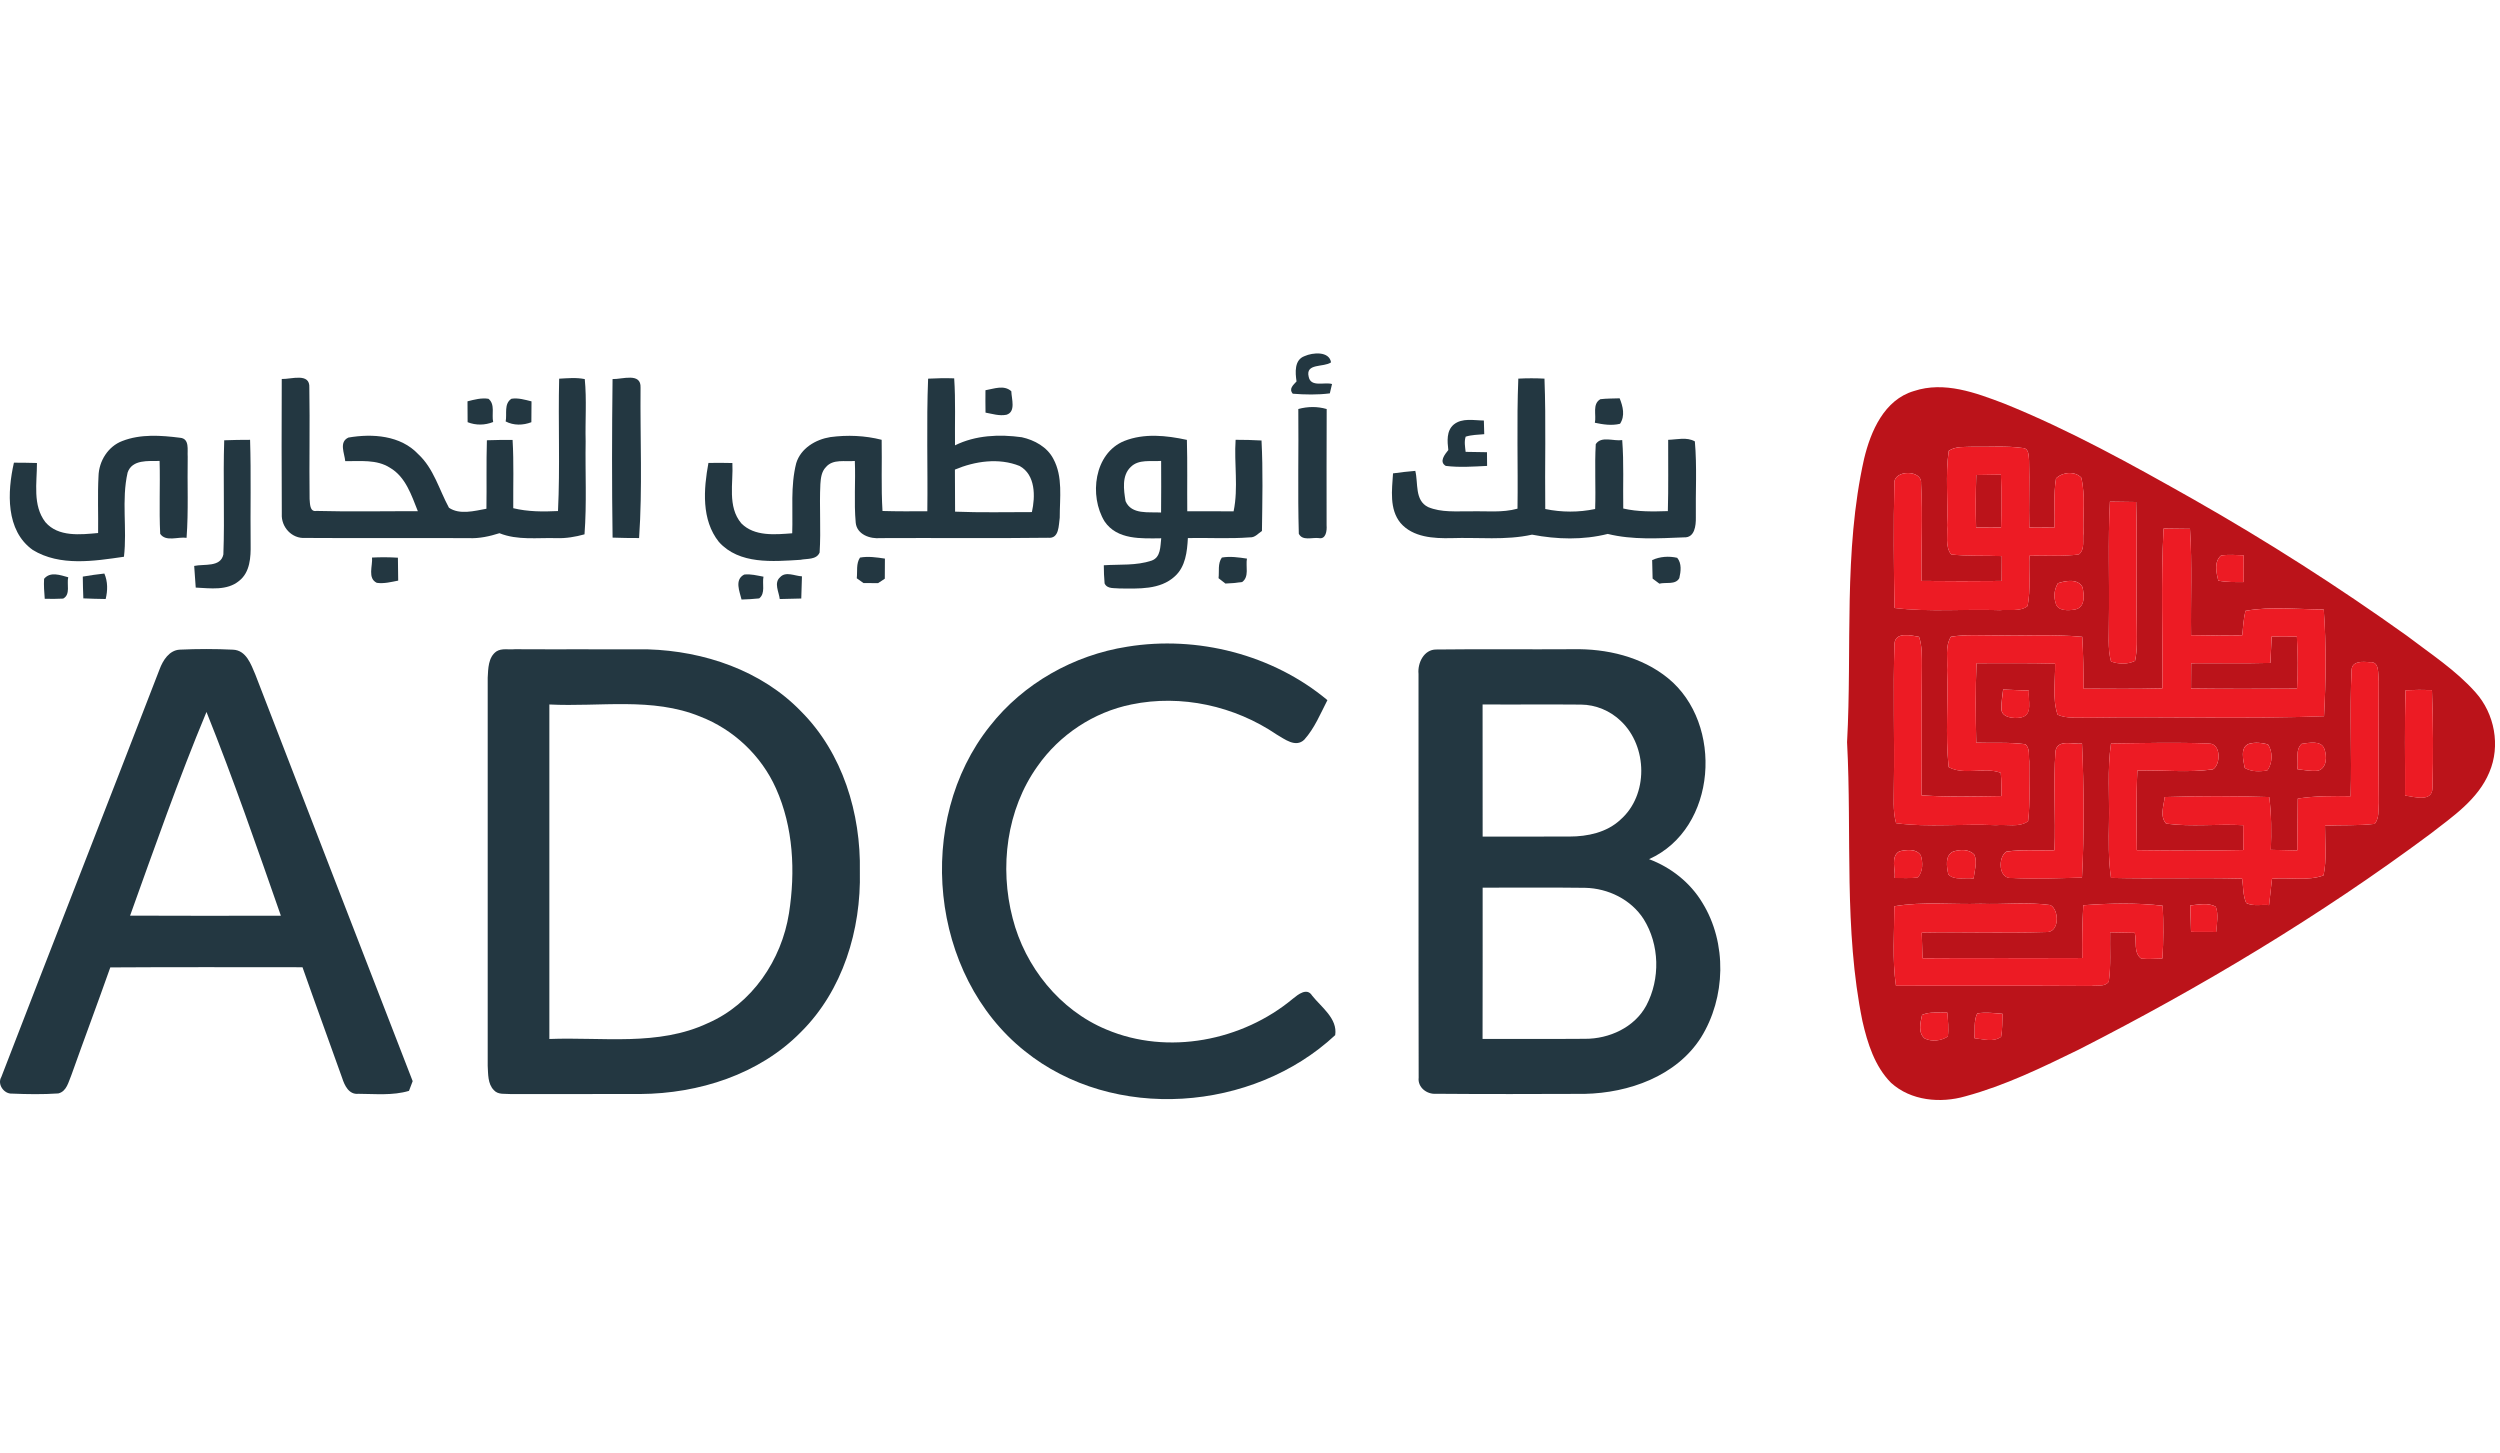 <svg width="86" height="50" viewBox="0 0 86 50" fill="none" xmlns="http://www.w3.org/2000/svg">
<g clip-path="url(#clip0_185_23627)">
<path d="M44.878 12.25C45.158 12.124 45.724 12.073 45.788 12.465C45.533 12.646 44.901 12.484 45.019 12.962C45.093 13.333 45.562 13.134 45.822 13.21C45.804 13.291 45.766 13.452 45.746 13.532C45.324 13.586 44.895 13.577 44.472 13.544C44.326 13.374 44.489 13.245 44.601 13.121C44.556 12.817 44.519 12.378 44.878 12.25Z" fill="#233741"/>
<path d="M9.692 13.037C10.02 13.049 10.671 12.808 10.641 13.338C10.663 14.613 10.634 15.887 10.65 17.163C10.666 17.311 10.647 17.62 10.887 17.576C12.049 17.607 13.212 17.582 14.374 17.585C14.155 17.039 13.956 16.406 13.416 16.091C12.957 15.796 12.393 15.87 11.876 15.864C11.852 15.59 11.653 15.204 11.986 15.052C12.811 14.909 13.78 14.976 14.387 15.623C14.923 16.119 15.106 16.845 15.444 17.466C15.812 17.717 16.32 17.576 16.733 17.501C16.746 16.717 16.725 15.931 16.749 15.145C17.043 15.134 17.338 15.132 17.633 15.134C17.679 15.916 17.65 16.7 17.656 17.482C18.161 17.605 18.681 17.605 19.195 17.58C19.269 16.063 19.198 14.544 19.235 13.027C19.528 13.011 19.826 12.981 20.116 13.041C20.186 13.754 20.128 14.472 20.146 15.187C20.128 16.25 20.188 17.318 20.107 18.381C19.793 18.469 19.468 18.523 19.142 18.512C18.487 18.492 17.806 18.594 17.181 18.342C16.842 18.45 16.489 18.528 16.132 18.512C14.253 18.502 12.376 18.518 10.499 18.505C10.04 18.537 9.669 18.13 9.694 17.682C9.683 16.134 9.688 14.585 9.692 13.037Z" fill="#233741"/>
<path d="M21.072 13.04C21.401 13.051 22.06 12.802 22.035 13.337C22.019 15.059 22.103 16.79 21.985 18.509C21.681 18.509 21.377 18.506 21.073 18.494C21.047 16.677 21.05 14.858 21.072 13.04Z" fill="#233741"/>
<path d="M31.927 13.026C32.226 13.009 32.525 13.005 32.824 13.015C32.876 13.782 32.843 14.552 32.852 15.32C33.562 14.969 34.377 14.934 35.15 15.041C35.586 15.138 36.022 15.375 36.235 15.784C36.571 16.404 36.453 17.134 36.455 17.809C36.416 18.066 36.442 18.538 36.056 18.499C34.133 18.524 32.209 18.5 30.286 18.511C29.933 18.545 29.479 18.389 29.437 17.984C29.372 17.278 29.436 16.566 29.406 15.857C29.073 15.89 28.656 15.778 28.41 16.07C28.259 16.224 28.235 16.445 28.221 16.649C28.182 17.434 28.245 18.221 28.195 19.006C28.087 19.264 27.758 19.21 27.534 19.258C26.585 19.315 25.433 19.424 24.731 18.644C24.122 17.883 24.204 16.826 24.37 15.925C24.646 15.92 24.919 15.921 25.194 15.928C25.23 16.615 25.015 17.429 25.502 18.004C25.955 18.461 26.664 18.389 27.252 18.345C27.281 17.54 27.189 16.72 27.39 15.933C27.547 15.419 28.059 15.117 28.563 15.036C29.15 14.958 29.754 14.982 30.329 15.129C30.345 15.945 30.307 16.763 30.358 17.578C30.871 17.593 31.385 17.59 31.9 17.587C31.919 16.067 31.867 14.546 31.927 13.026ZM32.849 16.154C32.852 16.636 32.851 17.118 32.855 17.601C33.735 17.637 34.616 17.615 35.497 17.616C35.617 17.079 35.626 16.335 35.076 16.03C34.364 15.742 33.542 15.862 32.849 16.154Z" fill="#233741"/>
<path d="M52.23 13.025C52.529 13.009 52.831 13.009 53.13 13.025C53.187 14.52 53.138 16.015 53.157 17.51C53.72 17.627 54.309 17.629 54.873 17.51C54.899 16.766 54.852 16.022 54.894 15.279C55.081 14.987 55.511 15.185 55.804 15.139C55.865 15.922 55.826 16.708 55.84 17.493C56.343 17.61 56.861 17.598 57.374 17.582C57.397 16.766 57.382 15.947 57.385 15.13C57.688 15.122 58.023 15.025 58.303 15.184C58.38 16.055 58.324 16.932 58.337 17.805C58.342 18.076 58.3 18.504 57.931 18.485C57.056 18.52 56.164 18.578 55.306 18.367C54.456 18.581 53.559 18.557 52.702 18.392C51.79 18.595 50.851 18.479 49.925 18.512C49.317 18.525 48.605 18.486 48.178 17.991C47.787 17.513 47.884 16.854 47.92 16.284C48.174 16.247 48.429 16.221 48.686 16.198C48.792 16.619 48.658 17.211 49.126 17.443C49.583 17.636 50.092 17.583 50.578 17.59C51.118 17.574 51.671 17.646 52.202 17.498C52.223 16.006 52.17 14.514 52.23 13.025Z" fill="#233741"/>
<path d="M33.9 13.424C34.189 13.375 34.54 13.23 34.789 13.459C34.797 13.72 34.954 14.168 34.621 14.268C34.379 14.316 34.138 14.237 33.902 14.194C33.898 13.937 33.897 13.68 33.9 13.424Z" fill="#233741"/>
<path d="M16.082 13.806C16.317 13.746 16.558 13.68 16.802 13.718C17.042 13.908 16.907 14.258 16.965 14.517C16.681 14.631 16.37 14.636 16.086 14.523C16.083 14.284 16.082 14.044 16.082 13.806Z" fill="#233741"/>
<path d="M17.395 14.498C17.446 14.237 17.328 13.89 17.594 13.717C17.828 13.68 18.059 13.752 18.284 13.807C18.283 14.046 18.281 14.286 18.279 14.524C17.991 14.634 17.674 14.642 17.395 14.498Z" fill="#233741"/>
<path d="M54.863 14.543C54.921 14.278 54.765 13.898 55.053 13.732C55.272 13.706 55.493 13.71 55.716 13.702C55.829 13.981 55.91 14.306 55.729 14.578C55.444 14.649 55.146 14.603 54.863 14.543Z" fill="#233741"/>
<path d="M44.662 14.07C44.983 13.982 45.317 13.977 45.638 14.071C45.63 15.404 45.636 16.739 45.635 18.073C45.649 18.247 45.617 18.564 45.364 18.51C45.138 18.481 44.806 18.616 44.679 18.361C44.639 16.932 44.677 15.5 44.662 14.07Z" fill="#233741"/>
<path d="M50.008 14.605C50.3 14.367 50.699 14.463 51.045 14.466C51.048 14.584 51.054 14.818 51.058 14.936C50.842 14.956 50.624 14.956 50.419 15.021C50.364 15.192 50.399 15.37 50.418 15.544C50.663 15.548 50.906 15.552 51.152 15.556C51.154 15.674 51.155 15.909 51.156 16.027C50.684 16.05 50.205 16.086 49.735 16.027C49.493 15.887 49.701 15.632 49.822 15.481C49.788 15.184 49.752 14.822 50.008 14.605Z" fill="#233741"/>
<path d="M4.209 15.17C4.838 14.925 5.538 14.976 6.194 15.059C6.532 15.088 6.439 15.481 6.457 15.713C6.44 16.643 6.487 17.574 6.418 18.501C6.124 18.457 5.705 18.649 5.511 18.364C5.469 17.529 5.514 16.692 5.49 15.857C5.107 15.864 4.547 15.798 4.39 16.255C4.174 17.203 4.377 18.189 4.264 19.152C3.235 19.302 2.066 19.489 1.129 18.92C0.188 18.251 0.251 16.92 0.479 15.916C0.742 15.917 1.007 15.919 1.271 15.927C1.273 16.605 1.114 17.384 1.562 17.963C2.005 18.479 2.767 18.391 3.375 18.336C3.385 17.684 3.354 17.029 3.389 16.377C3.402 15.862 3.718 15.354 4.209 15.17Z" fill="#233741"/>
<path d="M38.674 15.17C39.358 14.897 40.127 14.979 40.829 15.132C40.852 15.95 40.834 16.769 40.842 17.588C41.374 17.589 41.904 17.59 42.436 17.589C42.605 16.778 42.449 15.948 42.505 15.129C42.801 15.129 43.099 15.136 43.396 15.153C43.45 16.19 43.424 17.229 43.411 18.266C43.28 18.35 43.171 18.497 42.998 18.485C42.288 18.54 41.574 18.495 40.863 18.509C40.838 18.974 40.783 19.494 40.415 19.825C39.907 20.295 39.165 20.247 38.523 20.244C38.344 20.221 38.089 20.273 37.998 20.069C37.98 19.86 37.971 19.654 37.971 19.445C38.52 19.409 39.088 19.463 39.617 19.285C39.937 19.169 39.912 18.793 39.946 18.517C39.267 18.524 38.429 18.577 37.997 17.936C37.461 17.06 37.634 15.595 38.674 15.17ZM38.897 16.064C38.582 16.362 38.657 16.856 38.719 17.239C38.922 17.716 39.527 17.604 39.941 17.631C39.947 17.039 39.946 16.447 39.943 15.855C39.592 15.884 39.173 15.788 38.897 16.064Z" fill="#233741"/>
<path d="M7.713 15.146C8.009 15.134 8.307 15.13 8.603 15.13C8.641 16.328 8.608 17.527 8.622 18.727C8.629 19.166 8.604 19.684 8.228 19.98C7.811 20.328 7.232 20.236 6.733 20.213C6.712 19.966 6.695 19.717 6.68 19.468C7.02 19.393 7.589 19.524 7.684 19.073C7.732 17.765 7.67 16.454 7.713 15.146Z" fill="#233741"/>
<path d="M12.798 19.18C13.094 19.165 13.392 19.166 13.688 19.185C13.693 19.447 13.695 19.711 13.698 19.973C13.456 20.02 13.211 20.085 12.963 20.05C12.636 19.895 12.824 19.463 12.798 19.18Z" fill="#233741"/>
<path d="M29.584 19.181C29.868 19.13 30.158 19.173 30.441 19.216C30.438 19.447 30.437 19.676 30.437 19.907C30.379 19.945 30.264 20.022 30.206 20.06C30.08 20.06 29.829 20.057 29.703 20.057C29.646 20.017 29.53 19.934 29.473 19.893C29.5 19.656 29.444 19.39 29.584 19.181Z" fill="#233741"/>
<path d="M42.032 19.18C42.319 19.13 42.61 19.174 42.895 19.216C42.845 19.477 42.982 19.84 42.731 20.021C42.539 20.051 42.346 20.069 42.154 20.074C42.095 20.029 41.977 19.936 41.918 19.89C41.946 19.653 41.884 19.385 42.032 19.18Z" fill="#233741"/>
<path d="M56.834 19.267C57.104 19.144 57.408 19.123 57.696 19.189C57.856 19.38 57.822 19.66 57.769 19.886C57.641 20.128 57.302 20.02 57.083 20.078C57.025 20.035 56.909 19.947 56.85 19.904C56.844 19.692 56.839 19.48 56.834 19.267Z" fill="#233741"/>
<path d="M1.517 19.911C1.732 19.65 2.077 19.786 2.347 19.858C2.29 20.094 2.436 20.453 2.172 20.592C1.961 20.602 1.75 20.605 1.539 20.598C1.522 20.369 1.502 20.14 1.517 19.911Z" fill="#233741"/>
<path d="M2.848 19.835C3.094 19.79 3.341 19.759 3.59 19.73C3.71 20.01 3.707 20.313 3.635 20.606C3.378 20.602 3.123 20.596 2.867 20.584C2.857 20.334 2.85 20.084 2.848 19.835Z" fill="#233741"/>
<path d="M25.6 19.765C25.822 19.737 26.045 19.799 26.264 19.838C26.213 20.082 26.34 20.409 26.116 20.585C25.914 20.606 25.711 20.619 25.509 20.624C25.442 20.342 25.26 19.942 25.6 19.765Z" fill="#233741"/>
<path d="M26.834 19.858C27.027 19.642 27.343 19.816 27.587 19.826C27.581 20.08 27.575 20.334 27.564 20.589C27.317 20.598 27.069 20.603 26.823 20.607C26.797 20.366 26.613 20.053 26.834 19.858Z" fill="#233741"/>
<path d="M38.776 22.247C41.185 21.853 43.784 22.516 45.663 24.085C45.423 24.551 45.22 25.053 44.866 25.446C44.57 25.731 44.189 25.424 43.913 25.265C42.47 24.285 40.637 23.878 38.922 24.233C37.624 24.495 36.445 25.276 35.688 26.361C34.624 27.853 34.378 29.834 34.835 31.587C35.261 33.258 36.455 34.75 38.061 35.416C40.174 36.31 42.736 35.807 44.477 34.354C44.655 34.209 44.961 33.963 45.136 34.248C45.454 34.649 46.017 35.037 45.931 35.608C43.102 38.246 38.304 38.618 35.249 36.154C31.978 33.542 31.458 28.232 34.052 24.978C35.203 23.508 36.938 22.534 38.776 22.247Z" fill="#233741"/>
<path d="M5.489 23.025C5.603 22.718 5.819 22.369 6.182 22.348C6.791 22.32 7.403 22.319 8.012 22.349C8.47 22.366 8.633 22.851 8.783 23.203C10.588 27.866 12.384 32.533 14.196 37.192C14.164 37.276 14.101 37.444 14.069 37.526C13.504 37.694 12.907 37.629 12.327 37.627C12.002 37.661 11.852 37.338 11.771 37.085C11.319 35.813 10.853 34.547 10.406 33.273C8.203 33.273 5.999 33.264 3.794 33.279C3.358 34.515 2.896 35.744 2.457 36.979C2.355 37.213 2.298 37.544 2.006 37.614C1.476 37.651 0.942 37.642 0.412 37.62C0.137 37.636 -0.103 37.298 0.045 37.05C1.848 32.371 3.684 27.704 5.489 23.025ZM7.103 24.491C6.143 26.795 5.319 29.15 4.475 31.498C6.204 31.506 7.933 31.504 9.662 31.5C8.841 29.151 8.029 26.8 7.103 24.491Z" fill="#233741"/>
<path d="M17.076 22.409C17.261 22.29 17.5 22.355 17.709 22.333C19.236 22.342 20.765 22.33 22.292 22.338C24.217 22.396 26.195 23.063 27.554 24.469C28.989 25.905 29.618 27.985 29.579 29.981C29.625 31.983 28.995 34.073 27.549 35.505C26.117 36.963 24.034 37.621 22.025 37.634C20.542 37.636 19.059 37.632 17.576 37.636C17.379 37.617 17.138 37.67 16.989 37.501C16.775 37.285 16.794 36.945 16.777 36.664C16.78 32.213 16.779 27.762 16.777 23.311C16.794 23.001 16.794 22.608 17.076 22.409ZM18.898 24.234C18.898 28.069 18.898 31.906 18.898 35.741C20.718 35.669 22.644 36 24.351 35.196C25.867 34.536 26.887 33.027 27.141 31.417C27.365 29.983 27.294 28.457 26.692 27.118C26.19 25.995 25.234 25.092 24.085 24.649C22.439 23.973 20.626 24.324 18.898 24.234Z" fill="#233741"/>
<path d="M48.797 23.181C48.76 22.808 48.982 22.343 49.403 22.343C50.973 22.323 52.543 22.344 54.112 22.333C55.265 22.31 56.473 22.589 57.38 23.33C59.302 24.895 59.072 28.503 56.727 29.555C57.481 29.838 58.145 30.36 58.562 31.055C59.417 32.44 59.368 34.32 58.512 35.694C57.666 37.021 56.03 37.597 54.516 37.629C52.81 37.634 51.105 37.641 49.399 37.626C49.085 37.651 48.763 37.406 48.802 37.072C48.792 32.442 48.802 27.811 48.797 23.181ZM51.001 24.233C51.005 25.748 51.001 27.264 51.003 28.779C51.999 28.775 52.995 28.783 53.992 28.777C54.613 28.777 55.273 28.637 55.74 28.2C56.712 27.354 56.681 25.677 55.76 24.806C55.396 24.451 54.893 24.241 54.385 24.238C53.257 24.227 52.129 24.241 51.001 24.233ZM51.003 30.535C51.001 32.269 51.007 34.004 51 35.739C52.175 35.735 53.349 35.745 54.522 35.735C55.355 35.74 56.229 35.343 56.633 34.589C57.118 33.674 57.091 32.494 56.54 31.615C56.106 30.941 55.318 30.557 54.526 30.541C53.353 30.524 52.178 30.541 51.003 30.535Z" fill="#233741"/>
<path d="M65.841 13.451C66.885 13.105 67.961 13.51 68.936 13.88C71.197 14.791 73.332 15.979 75.45 17.175C77.979 18.612 80.435 20.18 82.801 21.873C83.609 22.491 84.479 23.052 85.159 23.818C85.816 24.551 86.023 25.657 85.633 26.567C85.244 27.504 84.37 28.091 83.597 28.691C79.8 31.515 75.725 33.957 71.512 36.105C70.248 36.722 68.972 37.344 67.612 37.712C66.754 37.961 65.734 37.868 65.053 37.25C64.489 36.681 64.241 35.885 64.067 35.123C63.422 31.966 63.709 28.727 63.539 25.532C63.716 22.285 63.407 18.982 64.125 15.782C64.353 14.833 64.817 13.751 65.841 13.451ZM67.036 15.507C66.913 16.355 67.021 17.215 66.979 18.069C67.008 18.398 66.904 18.791 67.118 19.071C67.695 19.141 68.279 19.1 68.861 19.13C68.859 19.415 68.856 19.699 68.856 19.984C67.938 19.995 67.019 19.995 66.101 19.983C66.084 18.864 66.146 17.743 66.085 16.626C66.127 16.152 65.131 16.153 65.166 16.631C65.133 18.058 65.146 19.487 65.17 20.914C66.374 21.061 67.589 20.943 68.799 20.99C69.106 20.955 69.5 21.052 69.749 20.846C69.863 20.278 69.787 19.691 69.812 19.116C70.378 19.1 70.95 19.149 71.514 19.071C71.731 18.896 71.637 18.575 71.672 18.333C71.646 17.7 71.745 17.05 71.596 16.431C71.371 16.194 70.948 16.238 70.726 16.457C70.636 17.014 70.691 17.582 70.677 18.144C70.387 18.145 70.098 18.147 69.809 18.148C69.786 17.376 69.825 16.604 69.8 15.833C69.782 15.681 69.802 15.421 69.584 15.412C69.018 15.329 68.443 15.38 67.873 15.367C67.592 15.383 67.281 15.341 67.036 15.507ZM72.581 17.256C72.509 18.617 72.568 19.982 72.546 21.344C72.552 21.813 72.496 22.295 72.619 22.755C72.885 22.849 73.188 22.861 73.446 22.733C73.529 22.36 73.507 21.975 73.507 21.597C73.481 20.155 73.524 18.711 73.484 17.269C73.182 17.264 72.881 17.26 72.581 17.256ZM74.427 18.181C74.329 20.011 74.404 21.847 74.386 23.68C73.482 23.702 72.577 23.694 71.673 23.689C71.676 23.094 71.664 22.499 71.63 21.906C70.642 21.813 69.651 21.876 68.662 21.856C68.145 21.859 67.623 21.82 67.111 21.903C66.901 22.24 67.006 22.67 66.979 23.046C67.027 24.159 66.913 25.28 67.034 26.388C67.583 26.684 68.26 26.369 68.826 26.585C68.853 26.849 68.847 27.118 68.849 27.384C67.931 27.397 67.013 27.424 66.097 27.358C66.117 25.875 66.093 24.392 66.113 22.909C66.11 22.574 66.127 22.227 66.015 21.906C65.738 21.858 65.203 21.724 65.17 22.139C65.116 23.749 65.175 25.363 65.149 26.975C65.153 27.422 65.104 27.88 65.225 28.317C66.361 28.471 67.517 28.328 68.662 28.386C69.022 28.349 69.458 28.476 69.767 28.248C69.847 27.566 69.798 26.876 69.808 26.191C69.779 25.995 69.84 25.747 69.673 25.601C69.114 25.525 68.547 25.567 67.984 25.546C67.96 24.637 67.953 23.725 67.993 22.816C68.892 22.815 69.794 22.806 70.695 22.828C70.705 23.411 70.594 24.02 70.781 24.585C71.098 24.729 71.463 24.674 71.803 24.688C74.517 24.644 77.234 24.739 79.947 24.638C80.013 23.416 80.028 22.188 79.937 20.965C79.041 20.963 78.13 20.853 77.243 21.013C77.179 21.289 77.16 21.573 77.133 21.855C76.546 21.864 75.959 21.861 75.374 21.848C75.357 20.63 75.417 19.409 75.336 18.192C75.032 18.187 74.728 18.183 74.427 18.181ZM76.403 19.111C76.156 19.323 76.241 19.698 76.308 19.973C76.595 20.033 76.889 20.021 77.181 20.024C77.181 19.716 77.18 19.409 77.18 19.102C76.921 19.095 76.66 19.07 76.403 19.111ZM70.792 20.063C70.675 20.261 70.635 20.506 70.711 20.724C70.759 21.035 71.166 21.007 71.401 20.962C71.739 20.88 71.697 20.457 71.638 20.197C71.477 19.894 71.058 19.974 70.792 20.063ZM80.895 23.049C80.823 24.493 80.904 25.944 80.862 27.39C80.254 27.38 79.644 27.377 79.043 27.472C79.04 28.068 79.034 28.662 79.026 29.257C78.722 29.25 78.419 29.243 78.117 29.235C78.142 28.63 78.138 28.022 78.063 27.419C76.864 27.38 75.663 27.379 74.465 27.419C74.436 27.719 74.285 28.073 74.514 28.332C75.392 28.453 76.283 28.336 77.166 28.387C77.167 28.673 77.168 28.957 77.172 29.241C75.95 29.27 74.728 29.262 73.507 29.247C73.497 28.332 73.481 27.419 73.526 26.506C74.39 26.483 75.264 26.587 76.123 26.467C76.397 26.307 76.411 25.568 75.984 25.579C74.864 25.53 73.739 25.563 72.618 25.578C72.487 26.474 72.568 27.38 72.548 28.282C72.537 28.922 72.526 29.565 72.618 30.2C74.122 30.237 75.625 30.187 77.129 30.225C77.171 30.503 77.153 30.803 77.27 31.063C77.501 31.186 77.798 31.109 78.056 31.135C78.089 30.833 78.123 30.532 78.157 30.23C78.742 30.173 79.371 30.319 79.93 30.114C80.049 29.553 79.979 28.974 79.981 28.407C80.549 28.372 81.124 28.412 81.691 28.34C81.851 28.137 81.814 27.866 81.832 27.625C81.817 26.229 81.825 24.831 81.829 23.435C81.795 23.195 81.876 22.736 81.507 22.781C81.279 22.757 80.905 22.734 80.895 23.049ZM68.907 23.72C68.881 23.926 68.848 24.131 68.849 24.34C68.806 24.689 69.279 24.733 69.53 24.679C69.95 24.586 69.753 24.062 69.792 23.756C69.496 23.744 69.202 23.732 68.907 23.72ZM82.752 23.744C82.712 24.95 82.74 26.158 82.733 27.364C83.048 27.41 83.678 27.609 83.677 27.097C83.706 25.978 83.702 24.857 83.66 23.738C83.358 23.728 83.054 23.729 82.752 23.744ZM70.708 25.838C70.628 26.971 70.719 28.112 70.674 29.248C70.121 29.266 69.563 29.212 69.016 29.296C68.724 29.493 68.747 30.233 69.189 30.201C69.998 30.245 70.81 30.213 71.621 30.186C71.702 28.652 71.689 27.111 71.622 25.578C71.321 25.614 70.78 25.411 70.708 25.838ZM77.36 25.588C77.044 25.712 77.174 26.155 77.218 26.416C77.454 26.552 77.741 26.551 78.001 26.497C78.178 26.244 78.191 25.862 78.018 25.606C77.805 25.549 77.572 25.525 77.36 25.588ZM79.178 25.588C78.941 25.802 79.077 26.177 79.027 26.46C79.261 26.487 79.499 26.539 79.737 26.512C80.053 26.422 80.05 26.014 79.958 25.761C79.844 25.457 79.428 25.555 79.178 25.588ZM65.339 29.285C65.025 29.467 65.209 29.903 65.175 30.2C65.441 30.203 65.71 30.217 65.975 30.183C66.151 29.976 66.154 29.674 66.076 29.426C65.92 29.184 65.579 29.227 65.339 29.285ZM67.183 29.296C66.896 29.435 66.968 29.826 67.022 30.078C67.238 30.305 67.61 30.173 67.891 30.226C67.922 29.956 68.025 29.672 67.922 29.408C67.741 29.201 67.419 29.215 67.183 29.296ZM65.165 31.176C65.163 32.086 65.089 33.003 65.22 33.908C67.458 33.912 69.697 33.902 71.935 33.916C72.137 33.887 72.404 33.958 72.543 33.767C72.623 33.205 72.577 32.636 72.589 32.072C72.871 32.077 73.152 32.082 73.436 32.089C73.505 32.376 73.387 32.782 73.66 32.976C73.9 32.998 74.144 32.98 74.386 32.972C74.428 32.367 74.429 31.762 74.397 31.156C73.489 31.052 72.573 31.071 71.664 31.141C71.632 31.744 71.621 32.35 71.63 32.955C69.799 32.964 67.968 32.95 66.135 32.964C66.126 32.669 66.116 32.374 66.108 32.08C67.53 32.052 68.954 32.107 70.374 32.062C70.852 32.101 70.848 31.306 70.534 31.134C69.741 31.021 68.934 31.121 68.137 31.091C67.147 31.124 66.146 31.004 65.165 31.176ZM75.344 31.146C75.352 31.448 75.361 31.751 75.371 32.055C75.659 32.056 75.948 32.056 76.238 32.057C76.255 31.771 76.326 31.472 76.224 31.193C75.953 31.037 75.635 31.122 75.344 31.146ZM66.118 34.913C66.062 35.171 65.97 35.53 66.21 35.724C66.461 35.844 66.772 35.805 67.005 35.656C67.044 35.382 67.008 35.104 66.988 34.831C66.697 34.845 66.389 34.791 66.118 34.913ZM68.016 34.862C67.889 35.127 67.942 35.431 67.923 35.715C68.226 35.742 68.566 35.863 68.839 35.664C68.885 35.403 68.878 35.137 68.887 34.874C68.598 34.852 68.304 34.81 68.016 34.862Z" fill="#BB131A"/>
<path d="M67.984 16.338C68.266 16.334 68.549 16.329 68.833 16.325C68.858 16.93 68.859 17.537 68.839 18.143C68.552 18.143 68.263 18.145 67.978 18.145C67.964 17.543 67.966 16.941 67.984 16.338Z" fill="#BB131A"/>
<path d="M78.145 21.896C78.434 21.897 78.722 21.897 79.013 21.899C79.049 22.495 79.051 23.092 79.02 23.688C77.804 23.695 76.589 23.7 75.373 23.684C75.374 23.396 75.376 23.108 75.378 22.818C76.286 22.809 77.195 22.83 78.103 22.804C78.116 22.501 78.13 22.199 78.145 21.896Z" fill="#BB131A"/>
<path d="M67.037 15.509C67.282 15.342 67.592 15.384 67.874 15.369C68.443 15.382 69.019 15.331 69.584 15.413C69.802 15.422 69.782 15.683 69.8 15.835C69.825 16.605 69.786 17.378 69.81 18.149C70.098 18.148 70.387 18.147 70.677 18.145C70.691 17.584 70.636 17.015 70.727 16.458C70.948 16.24 71.371 16.195 71.596 16.432C71.746 17.052 71.646 17.701 71.672 18.334C71.637 18.576 71.731 18.897 71.514 19.073C70.951 19.15 70.378 19.102 69.812 19.117C69.787 19.692 69.863 20.279 69.749 20.848C69.501 21.053 69.106 20.956 68.8 20.992C67.589 20.945 66.374 21.063 65.17 20.916C65.147 19.488 65.133 18.059 65.166 16.633C65.131 16.154 66.128 16.153 66.086 16.627C66.146 17.745 66.084 18.866 66.101 19.985C67.02 19.996 67.938 19.996 68.856 19.986C68.856 19.7 68.859 19.416 68.861 19.132C68.28 19.102 67.695 19.142 67.118 19.073C66.904 18.793 67.008 18.4 66.979 18.071C67.021 17.217 66.913 16.356 67.037 15.509ZM67.982 16.34C67.964 16.943 67.961 17.546 67.976 18.147C68.261 18.147 68.549 18.145 68.836 18.145C68.857 17.539 68.856 16.933 68.831 16.327C68.547 16.331 68.264 16.337 67.982 16.34Z" fill="#ED1B24"/>
<path d="M72.58 17.257C72.88 17.261 73.181 17.265 73.482 17.27C73.523 18.713 73.48 20.156 73.506 21.598C73.506 21.977 73.528 22.362 73.444 22.734C73.186 22.862 72.884 22.851 72.618 22.756C72.495 22.296 72.551 21.814 72.544 21.345C72.567 19.983 72.508 18.618 72.58 17.257Z" fill="#ED1B24"/>
<path d="M74.427 18.182C74.728 18.185 75.032 18.189 75.336 18.194C75.417 19.411 75.357 20.632 75.374 21.85C75.959 21.863 76.546 21.866 77.133 21.856C77.16 21.575 77.179 21.291 77.243 21.014C78.13 20.854 79.041 20.964 79.938 20.967C80.028 22.189 80.013 23.418 79.947 24.64C77.234 24.741 74.517 24.645 71.803 24.69C71.463 24.675 71.098 24.73 70.781 24.586C70.594 24.022 70.706 23.413 70.695 22.83C69.794 22.807 68.893 22.817 67.993 22.818C67.953 23.727 67.96 24.639 67.984 25.548C68.547 25.569 69.114 25.527 69.673 25.603C69.84 25.748 69.779 25.997 69.808 26.192C69.798 26.877 69.847 27.567 69.768 28.25C69.459 28.478 69.022 28.351 68.662 28.387C67.517 28.33 66.361 28.473 65.225 28.318C65.104 27.882 65.153 27.423 65.149 26.977C65.175 25.364 65.116 23.75 65.17 22.141C65.203 21.725 65.738 21.859 66.015 21.907C66.127 22.228 66.11 22.576 66.113 22.911C66.093 24.394 66.117 25.876 66.097 27.359C67.013 27.426 67.931 27.398 68.849 27.385C68.847 27.119 68.853 26.851 68.826 26.586C68.26 26.37 67.583 26.686 67.034 26.39C66.913 25.282 67.027 24.16 66.979 23.047C67.006 22.671 66.902 22.241 67.111 21.905C67.623 21.821 68.145 21.86 68.662 21.858C69.651 21.877 70.643 21.814 71.63 21.907C71.664 22.501 71.676 23.096 71.674 23.69C72.577 23.695 73.482 23.703 74.386 23.681C74.405 21.849 74.329 20.012 74.427 18.182ZM78.143 21.897C78.129 22.2 78.114 22.502 78.101 22.805C77.193 22.831 76.284 22.81 75.376 22.819C75.374 23.109 75.373 23.397 75.371 23.685C76.587 23.701 77.802 23.695 79.018 23.689C79.049 23.093 79.047 22.496 79.011 21.9C78.721 21.898 78.432 21.898 78.143 21.897Z" fill="#ED1B24"/>
<path d="M76.404 19.111C76.661 19.07 76.921 19.095 77.181 19.102C77.181 19.41 77.182 19.716 77.182 20.024C76.89 20.021 76.595 20.033 76.308 19.973C76.242 19.698 76.156 19.323 76.404 19.111Z" fill="#ED1B24"/>
<path d="M70.792 20.065C71.058 19.976 71.477 19.896 71.638 20.198C71.697 20.459 71.739 20.882 71.401 20.963C71.166 21.009 70.759 21.037 70.71 20.726C70.635 20.507 70.675 20.262 70.792 20.065Z" fill="#ED1B24"/>
<path d="M80.895 23.049C80.906 22.733 81.279 22.757 81.507 22.78C81.876 22.736 81.795 23.194 81.829 23.434C81.825 24.831 81.817 26.228 81.832 27.624C81.815 27.865 81.851 28.137 81.692 28.34C81.124 28.412 80.549 28.371 79.981 28.406C79.98 28.974 80.049 29.553 79.93 30.113C79.372 30.319 78.742 30.172 78.157 30.23C78.124 30.531 78.089 30.832 78.057 31.135C77.799 31.109 77.501 31.186 77.271 31.063C77.153 30.802 77.171 30.502 77.129 30.224C75.626 30.186 74.122 30.236 72.618 30.2C72.526 29.564 72.537 28.921 72.549 28.282C72.568 27.38 72.487 26.473 72.618 25.577C73.739 25.563 74.865 25.53 75.984 25.578C76.412 25.568 76.397 26.307 76.123 26.466C75.264 26.587 74.39 26.482 73.526 26.506C73.481 27.419 73.497 28.332 73.507 29.246C74.728 29.262 75.95 29.27 77.172 29.241C77.169 28.957 77.167 28.672 77.166 28.387C76.283 28.336 75.392 28.452 74.515 28.332C74.285 28.072 74.436 27.719 74.465 27.419C75.663 27.378 76.865 27.38 78.063 27.419C78.138 28.021 78.142 28.629 78.117 29.234C78.419 29.242 78.722 29.25 79.026 29.256C79.034 28.662 79.04 28.067 79.043 27.471C79.644 27.377 80.255 27.38 80.862 27.39C80.904 25.944 80.823 24.492 80.895 23.049Z" fill="#ED1B24"/>
<path d="M68.91 23.722C69.205 23.733 69.499 23.745 69.796 23.757C69.756 24.064 69.953 24.587 69.534 24.68C69.282 24.734 68.809 24.691 68.852 24.341C68.851 24.133 68.884 23.927 68.91 23.722Z" fill="#ED1B24"/>
<path d="M82.753 23.745C83.054 23.731 83.358 23.73 83.66 23.74C83.702 24.859 83.706 25.98 83.678 27.099C83.679 27.611 83.049 27.412 82.733 27.366C82.741 26.16 82.712 24.952 82.753 23.745Z" fill="#ED1B24"/>
<path d="M70.708 25.84C70.78 25.413 71.321 25.617 71.623 25.58C71.689 27.114 71.702 28.654 71.621 30.188C70.81 30.215 69.998 30.247 69.189 30.204C68.747 30.235 68.724 29.495 69.016 29.299C69.563 29.215 70.121 29.268 70.674 29.25C70.719 28.114 70.628 26.974 70.708 25.84Z" fill="#ED1B24"/>
<path d="M77.36 25.591C77.572 25.528 77.805 25.551 78.019 25.609C78.192 25.864 78.179 26.247 78.002 26.5C77.741 26.553 77.454 26.555 77.219 26.418C77.174 26.158 77.044 25.715 77.36 25.591Z" fill="#ED1B24"/>
<path d="M79.178 25.588C79.428 25.556 79.845 25.457 79.959 25.761C80.05 26.014 80.053 26.423 79.737 26.512C79.499 26.539 79.262 26.487 79.027 26.461C79.077 26.178 78.941 25.802 79.178 25.588Z" fill="#ED1B24"/>
<path d="M65.34 29.288C65.579 29.23 65.921 29.187 66.077 29.429C66.154 29.677 66.152 29.979 65.976 30.186C65.71 30.22 65.442 30.206 65.176 30.203C65.21 29.906 65.025 29.47 65.34 29.288Z" fill="#ED1B24"/>
<path d="M67.183 29.298C67.419 29.217 67.741 29.203 67.922 29.41C68.025 29.674 67.922 29.958 67.891 30.228C67.61 30.174 67.238 30.307 67.022 30.08C66.968 29.827 66.896 29.437 67.183 29.298Z" fill="#ED1B24"/>
<path d="M65.165 31.177C66.146 31.006 67.147 31.125 68.137 31.092C68.935 31.122 69.742 31.023 70.534 31.135C70.849 31.307 70.852 32.102 70.374 32.063C68.954 32.109 67.531 32.054 66.108 32.081C66.116 32.376 66.126 32.67 66.136 32.965C67.968 32.951 69.799 32.965 71.63 32.956C71.621 32.351 71.632 31.746 71.665 31.142C72.574 31.073 73.489 31.053 74.397 31.158C74.43 31.763 74.428 32.368 74.386 32.973C74.144 32.981 73.9 32.999 73.661 32.977C73.387 32.783 73.505 32.377 73.437 32.09C73.153 32.084 72.871 32.078 72.589 32.073C72.578 32.638 72.623 33.206 72.543 33.768C72.405 33.959 72.137 33.889 71.936 33.917C69.697 33.903 67.459 33.914 65.22 33.91C65.089 33.005 65.164 32.088 65.165 31.177Z" fill="#ED1B24"/>
<path d="M75.346 31.148C75.636 31.124 75.955 31.039 76.226 31.195C76.328 31.474 76.257 31.773 76.24 32.06C75.95 32.058 75.661 32.058 75.373 32.057C75.363 31.753 75.354 31.451 75.346 31.148Z" fill="#ED1B24"/>
<path d="M66.12 34.914C66.391 34.792 66.699 34.846 66.99 34.831C67.009 35.105 67.046 35.383 67.007 35.657C66.773 35.806 66.463 35.845 66.212 35.725C65.972 35.531 66.064 35.172 66.12 34.914Z" fill="#ED1B24"/>
<path d="M68.017 34.864C68.305 34.812 68.598 34.854 68.888 34.876C68.879 35.139 68.885 35.405 68.839 35.666C68.567 35.865 68.226 35.744 67.924 35.717C67.942 35.433 67.89 35.129 68.017 34.864Z" fill="#ED1B24"/>
</g>
<defs>
<clipPath id="clip0_185_23627">
<rect width="85.831" height="25.683" fill="white" transform="translate(0 12.159)"/>
</clipPath>
</defs>
</svg>
